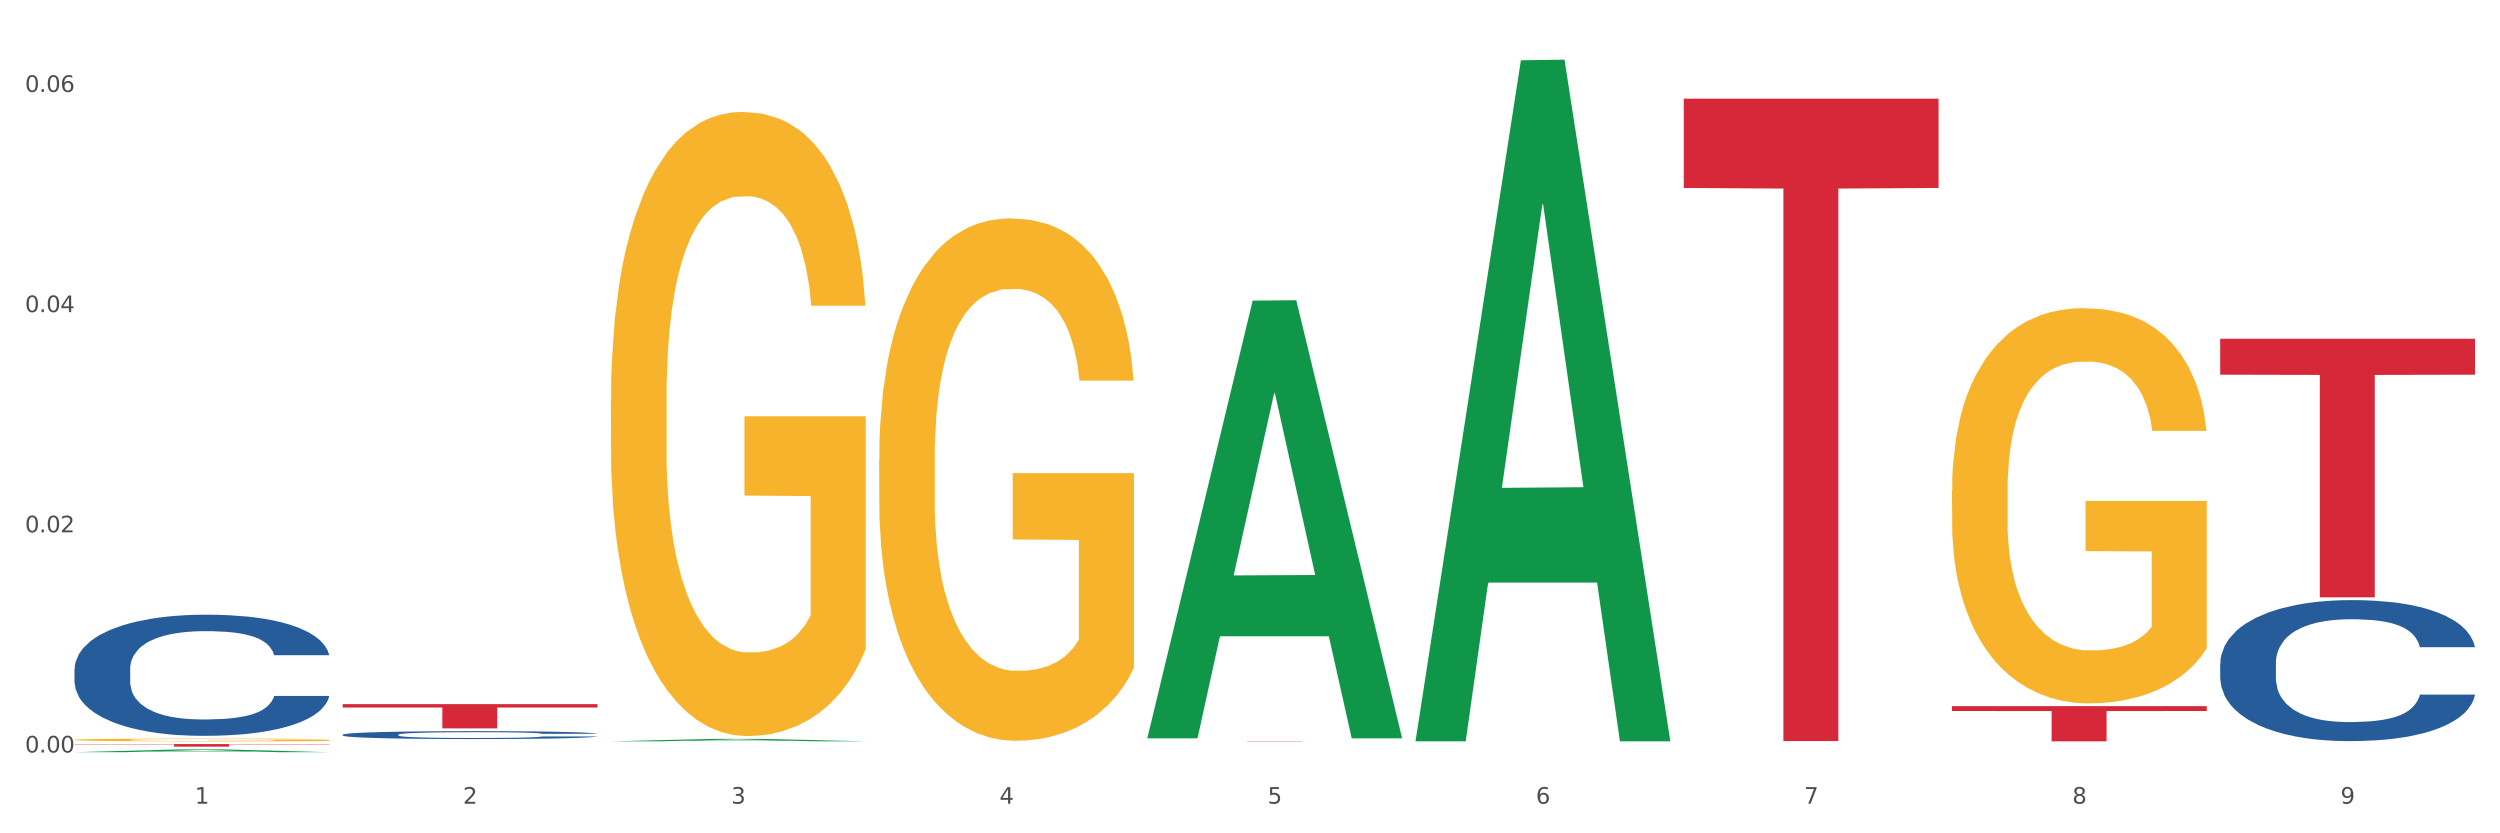 <?xml version="1.0" encoding="utf-8" standalone="no"?>
<!DOCTYPE svg PUBLIC "-//W3C//DTD SVG 1.1//EN"
  "http://www.w3.org/Graphics/SVG/1.1/DTD/svg11.dtd">
<svg xmlns:xlink="http://www.w3.org/1999/xlink" width="1080pt" height="360pt" viewBox="0 0 1080 360" xmlns="http://www.w3.org/2000/svg" version="1.1">
 <rect x="0" y="0" width="1080" height="360" fill="#333333" stroke="none"/>
 <defs>
  <style type="text/css">*{stroke-linejoin: round; stroke-linecap: butt}</style>
 </defs>
 <g id="figure_1">
  <g id="patch_1">
   <path d="M 0 360 
L 1080 360 
L 1080 0 
L 0 0 
z
" style="fill: #ffffff; stroke: #ffffff; stroke-linejoin: miter"/>
  </g>
  <g id="axes_1">
   <g id="matplotlib.axis_1">
    <g id="xtick_1">
     <g id="text_1">
      <!-- 1 -->
      <g style="fill: #4d4d4d" transform="translate(84.159 347.204) scale(0.096 -0.096)">
       <defs>
        <path id="DejaVuSans-31" d="M 794 531 
L 1825 531 
L 1825 4091 
L 703 3866 
L 703 4441 
L 1819 4666 
L 2450 4666 
L 2450 531 
L 3481 531 
L 3481 0 
L 794 0 
L 794 531 
z
" transform="scale(0.016)"/>
       </defs>
       <use xlink:href="#DejaVuSans-31"/>
      </g>
     </g>
    </g>
    <g id="xtick_2">
     <g id="text_2">
      <!-- 2 -->
      <g style="fill: #4d4d4d" transform="translate(200.027 347.204) scale(0.096 -0.096)">
       <defs>
        <path id="DejaVuSans-32" d="M 1228 531 
L 3431 531 
L 3431 0 
L 469 0 
L 469 531 
Q 828 903 1448 1529 
Q 2069 2156 2228 2338 
Q 2531 2678 2651 2914 
Q 2772 3150 2772 3378 
Q 2772 3750 2511 3984 
Q 2250 4219 1831 4219 
Q 1534 4219 1204 4116 
Q 875 4013 500 3803 
L 500 4441 
Q 881 4594 1212 4672 
Q 1544 4750 1819 4750 
Q 2544 4750 2975 4387 
Q 3406 4025 3406 3419 
Q 3406 3131 3298 2873 
Q 3191 2616 2906 2266 
Q 2828 2175 2409 1742 
Q 1991 1309 1228 531 
z
" transform="scale(0.016)"/>
       </defs>
       <use xlink:href="#DejaVuSans-32"/>
      </g>
     </g>
    </g>
    <g id="xtick_3">
     <g id="text_3">
      <!-- 3 -->
      <g style="fill: #4d4d4d" transform="translate(315.896 347.204) scale(0.096 -0.096)">
       <defs>
        <path id="DejaVuSans-33" d="M 2597 2516 
Q 3050 2419 3304 2112 
Q 3559 1806 3559 1356 
Q 3559 666 3084 287 
Q 2609 -91 1734 -91 
Q 1441 -91 1130 -33 
Q 819 25 488 141 
L 488 750 
Q 750 597 1062 519 
Q 1375 441 1716 441 
Q 2309 441 2620 675 
Q 2931 909 2931 1356 
Q 2931 1769 2642 2001 
Q 2353 2234 1838 2234 
L 1294 2234 
L 1294 2753 
L 1863 2753 
Q 2328 2753 2575 2939 
Q 2822 3125 2822 3475 
Q 2822 3834 2567 4026 
Q 2313 4219 1838 4219 
Q 1578 4219 1281 4162 
Q 984 4106 628 3988 
L 628 4550 
Q 988 4650 1302 4700 
Q 1616 4750 1894 4750 
Q 2613 4750 3031 4423 
Q 3450 4097 3450 3541 
Q 3450 3153 3228 2886 
Q 3006 2619 2597 2516 
z
" transform="scale(0.016)"/>
       </defs>
       <use xlink:href="#DejaVuSans-33"/>
      </g>
     </g>
    </g>
    <g id="xtick_4">
     <g id="text_4">
      <!-- 4 -->
      <g style="fill: #4d4d4d" transform="translate(431.765 347.204) scale(0.096 -0.096)">
       <defs>
        <path id="DejaVuSans-34" d="M 2419 4116 
L 825 1625 
L 2419 1625 
L 2419 4116 
z
M 2253 4666 
L 3047 4666 
L 3047 1625 
L 3713 1625 
L 3713 1100 
L 3047 1100 
L 3047 0 
L 2419 0 
L 2419 1100 
L 313 1100 
L 313 1709 
L 2253 4666 
z
" transform="scale(0.016)"/>
       </defs>
       <use xlink:href="#DejaVuSans-34"/>
      </g>
     </g>
    </g>
    <g id="xtick_5">
     <g id="text_5">
      <!-- 5 -->
      <g style="fill: #4d4d4d" transform="translate(547.634 347.204) scale(0.096 -0.096)">
       <defs>
        <path id="DejaVuSans-35" d="M 691 4666 
L 3169 4666 
L 3169 4134 
L 1269 4134 
L 1269 2991 
Q 1406 3038 1543 3061 
Q 1681 3084 1819 3084 
Q 2600 3084 3056 2656 
Q 3513 2228 3513 1497 
Q 3513 744 3044 326 
Q 2575 -91 1722 -91 
Q 1428 -91 1123 -41 
Q 819 9 494 109 
L 494 744 
Q 775 591 1075 516 
Q 1375 441 1709 441 
Q 2250 441 2565 725 
Q 2881 1009 2881 1497 
Q 2881 1984 2565 2268 
Q 2250 2553 1709 2553 
Q 1456 2553 1204 2497 
Q 953 2441 691 2322 
L 691 4666 
z
" transform="scale(0.016)"/>
       </defs>
       <use xlink:href="#DejaVuSans-35"/>
      </g>
     </g>
    </g>
    <g id="xtick_6">
     <g id="text_6">
      <!-- 6 -->
      <g style="fill: #4d4d4d" transform="translate(663.502 347.204) scale(0.096 -0.096)">
       <defs>
        <path id="DejaVuSans-36" d="M 2113 2584 
Q 1688 2584 1439 2293 
Q 1191 2003 1191 1497 
Q 1191 994 1439 701 
Q 1688 409 2113 409 
Q 2538 409 2786 701 
Q 3034 994 3034 1497 
Q 3034 2003 2786 2293 
Q 2538 2584 2113 2584 
z
M 3366 4563 
L 3366 3988 
Q 3128 4100 2886 4159 
Q 2644 4219 2406 4219 
Q 1781 4219 1451 3797 
Q 1122 3375 1075 2522 
Q 1259 2794 1537 2939 
Q 1816 3084 2150 3084 
Q 2853 3084 3261 2657 
Q 3669 2231 3669 1497 
Q 3669 778 3244 343 
Q 2819 -91 2113 -91 
Q 1303 -91 875 529 
Q 447 1150 447 2328 
Q 447 3434 972 4092 
Q 1497 4750 2381 4750 
Q 2619 4750 2861 4703 
Q 3103 4656 3366 4563 
z
" transform="scale(0.016)"/>
       </defs>
       <use xlink:href="#DejaVuSans-36"/>
      </g>
     </g>
    </g>
    <g id="xtick_7">
     <g id="text_7">
      <!-- 7 -->
      <g style="fill: #4d4d4d" transform="translate(779.371 347.204) scale(0.096 -0.096)">
       <defs>
        <path id="DejaVuSans-37" d="M 525 4666 
L 3525 4666 
L 3525 4397 
L 1831 0 
L 1172 0 
L 2766 4134 
L 525 4134 
L 525 4666 
z
" transform="scale(0.016)"/>
       </defs>
       <use xlink:href="#DejaVuSans-37"/>
      </g>
     </g>
    </g>
    <g id="xtick_8">
     <g id="text_8">
      <!-- 8 -->
      <g style="fill: #4d4d4d" transform="translate(895.24 347.204) scale(0.096 -0.096)">
       <defs>
        <path id="DejaVuSans-38" d="M 2034 2216 
Q 1584 2216 1326 1975 
Q 1069 1734 1069 1313 
Q 1069 891 1326 650 
Q 1584 409 2034 409 
Q 2484 409 2743 651 
Q 3003 894 3003 1313 
Q 3003 1734 2745 1975 
Q 2488 2216 2034 2216 
z
M 1403 2484 
Q 997 2584 770 2862 
Q 544 3141 544 3541 
Q 544 4100 942 4425 
Q 1341 4750 2034 4750 
Q 2731 4750 3128 4425 
Q 3525 4100 3525 3541 
Q 3525 3141 3298 2862 
Q 3072 2584 2669 2484 
Q 3125 2378 3379 2068 
Q 3634 1759 3634 1313 
Q 3634 634 3220 271 
Q 2806 -91 2034 -91 
Q 1263 -91 848 271 
Q 434 634 434 1313 
Q 434 1759 690 2068 
Q 947 2378 1403 2484 
z
M 1172 3481 
Q 1172 3119 1398 2916 
Q 1625 2713 2034 2713 
Q 2441 2713 2670 2916 
Q 2900 3119 2900 3481 
Q 2900 3844 2670 4047 
Q 2441 4250 2034 4250 
Q 1625 4250 1398 4047 
Q 1172 3844 1172 3481 
z
" transform="scale(0.016)"/>
       </defs>
       <use xlink:href="#DejaVuSans-38"/>
      </g>
     </g>
    </g>
    <g id="xtick_9">
     <g id="text_9">
      <!-- 9 -->
      <g style="fill: #4d4d4d" transform="translate(1011.108 347.204) scale(0.096 -0.096)">
       <defs>
        <path id="DejaVuSans-39" d="M 703 97 
L 703 672 
Q 941 559 1184 500 
Q 1428 441 1663 441 
Q 2288 441 2617 861 
Q 2947 1281 2994 2138 
Q 2813 1869 2534 1725 
Q 2256 1581 1919 1581 
Q 1219 1581 811 2004 
Q 403 2428 403 3163 
Q 403 3881 828 4315 
Q 1253 4750 1959 4750 
Q 2769 4750 3195 4129 
Q 3622 3509 3622 2328 
Q 3622 1225 3098 567 
Q 2575 -91 1691 -91 
Q 1453 -91 1209 -44 
Q 966 3 703 97 
z
M 1959 2075 
Q 2384 2075 2632 2365 
Q 2881 2656 2881 3163 
Q 2881 3666 2632 3958 
Q 2384 4250 1959 4250 
Q 1534 4250 1286 3958 
Q 1038 3666 1038 3163 
Q 1038 2656 1286 2365 
Q 1534 2075 1959 2075 
z
" transform="scale(0.016)"/>
       </defs>
       <use xlink:href="#DejaVuSans-39"/>
      </g>
     </g>
    </g>
    <g id="xtick_10"/>
    <g id="xtick_11"/>
    <g id="xtick_12"/>
    <g id="xtick_13"/>
    <g id="xtick_14"/>
    <g id="xtick_15"/>
    <g id="xtick_16"/>
    <g id="xtick_17"/>
   </g>
   <g id="matplotlib.axis_2">
    <g id="ytick_1">
     <g id="text_10">
      <!-- 0.00 -->
      <g style="fill: #4d4d4d" transform="translate(10.8 325.082) scale(0.096 -0.096)">
       <defs>
        <path id="DejaVuSans-30" d="M 2034 4250 
Q 1547 4250 1301 3770 
Q 1056 3291 1056 2328 
Q 1056 1369 1301 889 
Q 1547 409 2034 409 
Q 2525 409 2770 889 
Q 3016 1369 3016 2328 
Q 3016 3291 2770 3770 
Q 2525 4250 2034 4250 
z
M 2034 4750 
Q 2819 4750 3233 4129 
Q 3647 3509 3647 2328 
Q 3647 1150 3233 529 
Q 2819 -91 2034 -91 
Q 1250 -91 836 529 
Q 422 1150 422 2328 
Q 422 3509 836 4129 
Q 1250 4750 2034 4750 
z
" transform="scale(0.016)"/>
        <path id="DejaVuSans-2e" d="M 684 794 
L 1344 794 
L 1344 0 
L 684 0 
L 684 794 
z
" transform="scale(0.016)"/>
       </defs>
       <use xlink:href="#DejaVuSans-30"/>
       <use xlink:href="#DejaVuSans-2e" transform="translate(63.623 0)"/>
       <use xlink:href="#DejaVuSans-30" transform="translate(95.41 0)"/>
       <use xlink:href="#DejaVuSans-30" transform="translate(159.033 0)"/>
      </g>
     </g>
    </g>
    <g id="ytick_2">
     <g id="text_11">
      <!-- 0.02 -->
      <g style="fill: #4d4d4d" transform="translate(10.8 229.961) scale(0.096 -0.096)">
       <use xlink:href="#DejaVuSans-30"/>
       <use xlink:href="#DejaVuSans-2e" transform="translate(63.623 0)"/>
       <use xlink:href="#DejaVuSans-30" transform="translate(95.41 0)"/>
       <use xlink:href="#DejaVuSans-32" transform="translate(159.033 0)"/>
      </g>
     </g>
    </g>
    <g id="ytick_3">
     <g id="text_12">
      <!-- 0.04 -->
      <g style="fill: #4d4d4d" transform="translate(10.8 134.839) scale(0.096 -0.096)">
       <use xlink:href="#DejaVuSans-30"/>
       <use xlink:href="#DejaVuSans-2e" transform="translate(63.623 0)"/>
       <use xlink:href="#DejaVuSans-30" transform="translate(95.41 0)"/>
       <use xlink:href="#DejaVuSans-34" transform="translate(159.033 0)"/>
      </g>
     </g>
    </g>
    <g id="ytick_4">
     <g id="text_13">
      <!-- 0.06 -->
      <g style="fill: #4d4d4d" transform="translate(10.8 39.717) scale(0.096 -0.096)">
       <use xlink:href="#DejaVuSans-30"/>
       <use xlink:href="#DejaVuSans-2e" transform="translate(63.623 0)"/>
       <use xlink:href="#DejaVuSans-30" transform="translate(95.41 0)"/>
       <use xlink:href="#DejaVuSans-36" transform="translate(159.033 0)"/>
      </g>
     </g>
    </g>
    <g id="ytick_5"/>
    <g id="ytick_6"/>
    <g id="ytick_7"/>
   </g>
   <g id="PolyCollection_1">
    <path d="M 32.175 324.947 
L 32.288 324.946 
L 77.68 323.731 
L 96.518 323.73 
L 142.25 324.95 
L 120.462 324.95 
L 110.589 324.665 
L 63.722 324.665 
L 63.382 324.67 
L 53.85 324.95 
L 32.175 324.95 
L 32.175 324.947 
L 69.623 324.496 
L 104.689 324.495 
L 87.326 323.99 
L 87.099 323.987 
L 86.872 323.991 
L 69.51 324.495 
L 69.623 324.496 
L 32.175 324.947 
z
" clip-path="url(#pebb2f2fd89)" style="fill: #109648"/>
    <path d="M 379.781 198.625 
L 379.911 198.419 
L 379.911 190.999 
L 380.171 184.609 
L 381.471 169.15 
L 383.42 156.371 
L 384.85 149.569 
L 386.279 144.004 
L 387.969 138.438 
L 390.048 132.667 
L 393.817 124.216 
L 396.156 119.888 
L 399.015 115.353 
L 404.213 108.757 
L 407.982 105.047 
L 411.881 101.955 
L 418.249 98.245 
L 422.408 96.596 
L 426.826 95.36 
L 432.155 94.535 
L 436.183 94.329 
L 445.021 94.947 
L 452.558 96.802 
L 456.197 98.245 
L 460.876 100.719 
L 463.345 102.368 
L 467.374 105.665 
L 471.532 109.994 
L 474.391 113.704 
L 478.68 120.712 
L 481.929 127.72 
L 484.918 136.377 
L 486.477 142.355 
L 487.647 147.92 
L 488.687 154.31 
L 489.726 164.409 
L 466.334 164.409 
L 465.424 157.195 
L 463.995 150.393 
L 461.915 143.797 
L 460.096 139.675 
L 456.977 134.522 
L 454.118 131.224 
L 451.129 128.751 
L 447.49 126.69 
L 444.631 125.659 
L 440.602 124.835 
L 432.674 125.041 
L 427.346 126.69 
L 423.707 128.751 
L 421.368 130.606 
L 419.289 132.667 
L 416.949 135.553 
L 414.22 139.881 
L 412.271 143.797 
L 410.322 148.744 
L 408.762 153.691 
L 407.332 159.463 
L 406.163 165.646 
L 405.253 172.036 
L 404.473 179.868 
L 403.824 192.854 
L 403.824 221.092 
L 404.083 227.482 
L 404.733 235.933 
L 405.513 242.322 
L 406.813 249.949 
L 407.982 255.102 
L 410.192 262.522 
L 412.661 268.706 
L 414.61 272.622 
L 416.56 275.92 
L 419.938 280.454 
L 423.707 284.164 
L 426.956 286.432 
L 431.375 288.493 
L 434.364 289.317 
L 436.963 289.73 
L 443.331 289.73 
L 447.88 289.111 
L 452.948 287.668 
L 456.847 285.813 
L 460.096 283.546 
L 463.735 279.836 
L 466.074 276.332 
L 466.074 233.253 
L 437.483 233.047 
L 437.483 204.396 
L 489.856 204.396 
L 489.856 288.493 
L 487.647 292.821 
L 485.178 296.738 
L 482.579 300.242 
L 478.68 304.57 
L 474.001 308.693 
L 469.843 311.578 
L 465.424 314.052 
L 460.226 316.319 
L 453.468 318.38 
L 449.309 319.205 
L 444.111 319.823 
L 438.003 320.029 
L 432.674 319.617 
L 427.476 318.586 
L 422.018 316.731 
L 416.69 314.052 
L 412.661 311.372 
L 408.632 308.074 
L 404.343 303.746 
L 400.964 299.623 
L 398.365 295.913 
L 395.506 291.173 
L 392.387 284.989 
L 390.048 279.424 
L 387.969 273.652 
L 385.759 266.232 
L 384.2 259.842 
L 382.64 251.804 
L 381.731 245.826 
L 380.691 236.551 
L 379.911 223.566 
L 379.781 198.625 
z
" clip-path="url(#pebb2f2fd89)" style="fill: #f7b32b"/>
    <path d="M 843.256 212.026 
L 843.386 211.87 
L 843.386 206.257 
L 843.646 201.424 
L 844.945 189.73 
L 846.895 180.063 
L 848.324 174.917 
L 849.754 170.707 
L 851.443 166.497 
L 853.523 162.132 
L 857.292 155.739 
L 859.631 152.464 
L 862.49 149.034 
L 867.688 144.045 
L 871.457 141.238 
L 875.356 138.899 
L 881.724 136.093 
L 885.883 134.845 
L 890.301 133.91 
L 895.629 133.286 
L 899.658 133.13 
L 908.495 133.598 
L 916.033 135.001 
L 919.672 136.093 
L 924.35 137.964 
L 926.82 139.211 
L 930.848 141.706 
L 935.007 144.98 
L 937.866 147.787 
L 942.155 153.088 
L 945.404 158.389 
L 948.393 164.938 
L 949.952 169.46 
L 951.122 173.67 
L 952.162 178.503 
L 953.201 186.143 
L 929.809 186.143 
L 928.899 180.686 
L 927.469 175.541 
L 925.39 170.551 
L 923.571 167.433 
L 920.452 163.535 
L 917.593 161.04 
L 914.604 159.169 
L 910.965 157.61 
L 908.106 156.83 
L 904.077 156.207 
L 896.149 156.363 
L 890.821 157.61 
L 887.182 159.169 
L 884.843 160.572 
L 882.764 162.132 
L 880.424 164.314 
L 877.695 167.589 
L 875.746 170.551 
L 873.796 174.293 
L 872.237 178.036 
L 870.807 182.401 
L 869.638 187.079 
L 868.728 191.913 
L 867.948 197.838 
L 867.298 207.661 
L 867.298 229.022 
L 867.558 233.855 
L 868.208 240.248 
L 868.988 245.082 
L 870.287 250.851 
L 871.457 254.749 
L 873.666 260.362 
L 876.136 265.04 
L 878.085 268.002 
L 880.034 270.497 
L 883.413 273.927 
L 887.182 276.734 
L 890.431 278.449 
L 894.85 280.008 
L 897.839 280.632 
L 900.438 280.943 
L 906.806 280.943 
L 911.355 280.476 
L 916.423 279.384 
L 920.322 277.981 
L 923.571 276.266 
L 927.21 273.459 
L 929.549 270.809 
L 929.549 238.221 
L 900.958 238.065 
L 900.958 216.392 
L 953.331 216.392 
L 953.331 280.008 
L 951.122 283.282 
L 948.653 286.245 
L 946.054 288.895 
L 942.155 292.17 
L 937.476 295.288 
L 933.318 297.471 
L 928.899 299.342 
L 923.701 301.057 
L 916.943 302.617 
L 912.784 303.24 
L 907.586 303.708 
L 901.478 303.864 
L 896.149 303.552 
L 890.951 302.772 
L 885.493 301.369 
L 880.164 299.342 
L 876.136 297.315 
L 872.107 294.82 
L 867.818 291.546 
L 864.439 288.428 
L 861.84 285.621 
L 858.981 282.035 
L 855.862 277.357 
L 853.523 273.147 
L 851.443 268.782 
L 849.234 263.168 
L 847.675 258.335 
L 846.115 252.254 
L 845.205 247.732 
L 844.166 240.716 
L 843.386 230.893 
L 843.256 212.026 
z
" clip-path="url(#pebb2f2fd89)" style="fill: #f7b32b"/>
    <path d="M 32.175 321.435 
L 142.25 321.435 
L 142.25 321.589 
L 98.951 321.591 
L 98.951 322.547 
L 75.214 322.547 
L 75.214 321.591 
L 32.175 321.589 
L 32.175 321.436 
L 32.175 321.435 
z
" clip-path="url(#pebb2f2fd89)" style="fill: #d62839"/>
    <path d="M 148.044 304.196 
L 258.119 304.196 
L 258.119 305.652 
L 214.819 305.662 
L 214.819 314.676 
L 191.083 314.676 
L 191.083 305.662 
L 148.044 305.652 
L 148.044 304.206 
L 148.044 304.196 
z
" clip-path="url(#pebb2f2fd89)" style="fill: #d62839"/>
    <path d="M 495.65 320.135 
L 605.725 320.135 
L 605.725 320.151 
L 562.425 320.152 
L 562.425 320.252 
L 538.689 320.252 
L 538.689 320.152 
L 495.65 320.151 
L 495.65 320.135 
L 495.65 320.135 
z
" clip-path="url(#pebb2f2fd89)" style="fill: #d62839"/>
    <path d="M 727.387 42.632 
L 837.463 42.632 
L 837.463 81.197 
L 794.163 81.458 
L 794.163 320.145 
L 770.426 320.145 
L 770.426 81.458 
L 727.387 81.197 
L 727.387 42.893 
L 727.387 42.632 
z
" clip-path="url(#pebb2f2fd89)" style="fill: #d62839"/>
    <path d="M 843.256 305.047 
L 953.331 305.047 
L 953.331 307.16 
L 910.032 307.174 
L 910.032 320.252 
L 886.295 320.252 
L 886.295 307.174 
L 843.256 307.16 
L 843.256 305.061 
L 843.256 305.047 
z
" clip-path="url(#pebb2f2fd89)" style="fill: #d62839"/>
    <path d="M 959.125 146.34 
L 1069.2 146.34 
L 1069.2 161.865 
L 1025.9 161.97 
L 1025.9 258.059 
L 1002.164 258.059 
L 1002.164 161.97 
L 959.125 161.865 
L 959.125 146.445 
L 959.125 146.34 
z
" clip-path="url(#pebb2f2fd89)" style="fill: #d62839"/>
    <path d="M 959.125 286.614 
L 959.255 286.558 
L 959.255 285.001 
L 959.645 282.887 
L 961.076 278.992 
L 962.898 276.044 
L 966.021 272.594 
L 967.712 271.148 
L 969.924 269.534 
L 974.478 266.919 
L 979.683 264.694 
L 983.326 263.47 
L 986.058 262.691 
L 992.173 261.3 
L 995.686 260.688 
L 999.33 260.188 
L 1002.452 259.854 
L 1007.657 259.464 
L 1011.82 259.298 
L 1016.635 259.242 
L 1020.668 259.298 
L 1026.003 259.52 
L 1033.809 260.188 
L 1036.802 260.577 
L 1040.835 261.245 
L 1044.999 262.135 
L 1048.382 263.025 
L 1052.285 264.305 
L 1056.319 265.974 
L 1060.222 268.088 
L 1062.955 270.035 
L 1065.167 272.093 
L 1067.118 274.597 
L 1068.549 277.323 
L 1069.2 279.604 
L 1045.389 279.604 
L 1044.739 277.546 
L 1043.438 275.32 
L 1042.137 273.818 
L 1040.705 272.594 
L 1038.493 271.203 
L 1036.542 270.313 
L 1033.289 269.256 
L 1030.296 268.589 
L 1027.824 268.199 
L 1024.832 267.865 
L 1018.456 267.531 
L 1013.902 267.531 
L 1011.04 267.643 
L 1007.527 267.921 
L 1004.534 268.31 
L 1001.021 268.978 
L 998.289 269.701 
L 995.556 270.647 
L 993.995 271.315 
L 991.653 272.539 
L 990.092 273.54 
L 988.01 275.265 
L 986.839 276.489 
L 984.757 279.66 
L 983.846 281.996 
L 983.456 283.61 
L 983.196 285.39 
L 983.196 294.069 
L 983.976 297.964 
L 984.627 299.633 
L 985.668 301.524 
L 987.619 303.972 
L 990.482 306.364 
L 993.474 308.089 
L 995.947 309.146 
L 998.289 309.925 
L 1000.631 310.537 
L 1003.493 311.093 
L 1005.835 311.427 
L 1009.348 311.761 
L 1013.512 311.928 
L 1016.765 311.928 
L 1023.4 311.65 
L 1026.393 311.372 
L 1029.255 310.982 
L 1032.378 310.37 
L 1034.85 309.703 
L 1036.282 309.202 
L 1038.624 308.145 
L 1040.445 307.032 
L 1042.006 305.752 
L 1043.047 304.64 
L 1044.218 302.971 
L 1045.129 301.079 
L 1045.389 300.078 
L 1069.2 300.078 
L 1068.68 302.081 
L 1067.769 304.028 
L 1065.947 306.643 
L 1064.516 308.145 
L 1062.304 309.981 
L 1059.962 311.538 
L 1056.709 313.263 
L 1053.717 314.543 
L 1050.594 315.655 
L 1047.211 316.657 
L 1041.096 318.048 
L 1038.884 318.437 
L 1034.2 319.105 
L 1030.557 319.494 
L 1025.222 319.884 
L 1019.757 320.106 
L 1014.032 320.162 
L 1008.958 320.051 
L 1003.363 319.717 
L 999.85 319.383 
L 995.947 318.882 
L 991.393 318.103 
L 987.099 317.158 
L 983.065 316.045 
L 979.292 314.765 
L 975.779 313.319 
L 971.225 310.926 
L 967.842 308.59 
L 965.37 306.42 
L 963.679 304.584 
L 961.987 302.247 
L 961.076 300.634 
L 959.645 296.74 
L 959.125 293.123 
L 959.125 286.614 
z
" clip-path="url(#pebb2f2fd89)" style="fill: #255c99"/>
    <path d="M 148.044 317.389 
L 148.174 317.386 
L 148.174 317.299 
L 148.564 317.181 
L 149.995 316.963 
L 151.817 316.798 
L 154.94 316.605 
L 156.631 316.525 
L 158.843 316.434 
L 163.397 316.288 
L 168.602 316.164 
L 172.245 316.095 
L 174.977 316.052 
L 181.092 315.974 
L 184.605 315.94 
L 188.249 315.912 
L 191.371 315.893 
L 196.576 315.871 
L 200.739 315.862 
L 205.553 315.859 
L 209.587 315.862 
L 214.922 315.875 
L 222.728 315.912 
L 225.721 315.934 
L 229.754 315.971 
L 233.918 316.021 
L 237.301 316.07 
L 241.204 316.142 
L 245.238 316.235 
L 249.141 316.354 
L 251.874 316.462 
L 254.086 316.577 
L 256.037 316.717 
L 257.468 316.87 
L 258.119 316.997 
L 234.308 316.997 
L 233.658 316.882 
L 232.357 316.758 
L 231.056 316.674 
L 229.624 316.605 
L 227.412 316.528 
L 225.461 316.478 
L 222.208 316.419 
L 219.215 316.382 
L 216.743 316.36 
L 213.751 316.341 
L 207.375 316.322 
L 202.821 316.322 
L 199.959 316.329 
L 196.446 316.344 
L 193.453 316.366 
L 189.94 316.403 
L 187.208 316.444 
L 184.475 316.497 
L 182.914 316.534 
L 180.572 316.602 
L 179.011 316.658 
L 176.929 316.755 
L 175.758 316.823 
L 173.676 317.001 
L 172.765 317.131 
L 172.375 317.221 
L 172.115 317.321 
L 172.115 317.806 
L 172.895 318.024 
L 173.546 318.117 
L 174.587 318.223 
L 176.538 318.36 
L 179.401 318.494 
L 182.393 318.59 
L 184.866 318.649 
L 187.208 318.693 
L 189.55 318.727 
L 192.412 318.758 
L 194.754 318.777 
L 198.267 318.795 
L 202.431 318.805 
L 205.684 318.805 
L 212.319 318.789 
L 215.312 318.774 
L 218.174 318.752 
L 221.297 318.718 
L 223.769 318.68 
L 225.201 318.652 
L 227.543 318.593 
L 229.364 318.531 
L 230.925 318.459 
L 231.966 318.397 
L 233.137 318.304 
L 234.048 318.198 
L 234.308 318.142 
L 258.119 318.142 
L 257.599 318.254 
L 256.688 318.363 
L 254.866 318.509 
L 253.435 318.593 
L 251.223 318.696 
L 248.881 318.783 
L 245.628 318.879 
L 242.636 318.951 
L 239.513 319.013 
L 236.13 319.069 
L 230.015 319.147 
L 227.803 319.169 
L 223.119 319.206 
L 219.476 319.228 
L 214.141 319.249 
L 208.676 319.262 
L 202.951 319.265 
L 197.877 319.259 
L 192.282 319.24 
L 188.769 319.221 
L 184.866 319.193 
L 180.312 319.15 
L 176.018 319.097 
L 171.984 319.035 
L 168.211 318.963 
L 164.698 318.882 
L 160.144 318.749 
L 156.761 318.618 
L 154.289 318.497 
L 152.598 318.394 
L 150.906 318.263 
L 149.995 318.173 
L 148.564 317.955 
L 148.044 317.753 
L 148.044 317.389 
z
" clip-path="url(#pebb2f2fd89)" style="fill: #255c99"/>
    <path d="M 263.912 172.944 
L 264.042 172.697 
L 264.042 163.832 
L 264.302 156.197 
L 265.602 137.727 
L 267.551 122.459 
L 268.981 114.332 
L 270.41 107.683 
L 272.1 101.034 
L 274.179 94.138 
L 277.948 84.041 
L 280.287 78.87 
L 283.146 73.452 
L 288.345 65.572 
L 292.114 61.139 
L 296.012 57.445 
L 302.38 53.012 
L 306.539 51.042 
L 310.958 49.564 
L 316.286 48.579 
L 320.315 48.333 
L 329.152 49.072 
L 336.689 51.288 
L 340.328 53.012 
L 345.007 55.967 
L 347.476 57.937 
L 351.505 61.878 
L 355.663 67.049 
L 358.523 71.482 
L 362.811 79.855 
L 366.06 88.228 
L 369.049 98.571 
L 370.609 105.713 
L 371.778 112.362 
L 372.818 119.996 
L 373.858 132.063 
L 350.465 132.063 
L 349.555 123.444 
L 348.126 115.317 
L 346.047 107.437 
L 344.227 102.511 
L 341.108 96.355 
L 338.249 92.415 
L 335.26 89.459 
L 331.621 86.997 
L 328.762 85.765 
L 324.733 84.78 
L 316.806 85.027 
L 311.477 86.997 
L 307.839 89.459 
L 305.499 91.676 
L 303.42 94.138 
L 301.081 97.586 
L 298.352 102.758 
L 296.402 107.437 
L 294.453 113.347 
L 292.893 119.258 
L 291.464 126.153 
L 290.294 133.541 
L 289.384 141.175 
L 288.605 150.533 
L 287.955 166.048 
L 287.955 199.787 
L 288.215 207.421 
L 288.865 217.518 
L 289.644 225.152 
L 290.944 234.264 
L 292.114 240.42 
L 294.323 249.286 
L 296.792 256.674 
L 298.741 261.353 
L 300.691 265.293 
L 304.07 270.711 
L 307.839 275.144 
L 311.088 277.853 
L 315.506 280.316 
L 318.495 281.301 
L 321.094 281.793 
L 327.462 281.793 
L 332.011 281.054 
L 337.079 279.331 
L 340.978 277.114 
L 344.227 274.405 
L 347.866 269.972 
L 350.205 265.786 
L 350.205 214.316 
L 321.614 214.07 
L 321.614 179.839 
L 373.988 179.839 
L 373.988 280.316 
L 371.778 285.487 
L 369.309 290.166 
L 366.71 294.353 
L 362.811 299.524 
L 358.133 304.45 
L 353.974 307.897 
L 349.555 310.853 
L 344.357 313.562 
L 337.599 316.024 
L 333.44 317.009 
L 328.242 317.748 
L 322.134 317.994 
L 316.806 317.502 
L 311.607 316.27 
L 306.149 314.054 
L 300.821 310.853 
L 296.792 307.651 
L 292.763 303.711 
L 288.475 298.539 
L 285.096 293.614 
L 282.497 289.181 
L 279.637 283.517 
L 276.518 276.129 
L 274.179 269.48 
L 272.1 262.584 
L 269.891 253.719 
L 268.331 246.085 
L 266.772 236.48 
L 265.862 229.338 
L 264.822 218.257 
L 264.042 202.742 
L 263.912 172.944 
z
" clip-path="url(#pebb2f2fd89)" style="fill: #f7b32b"/>
    <path d="M 32.175 289.063 
L 32.305 289.015 
L 32.305 287.676 
L 32.695 285.86 
L 34.127 282.514 
L 35.948 279.981 
L 39.071 277.017 
L 40.762 275.775 
L 42.974 274.388 
L 47.528 272.142 
L 52.733 270.23 
L 56.376 269.178 
L 59.108 268.509 
L 65.224 267.314 
L 68.737 266.788 
L 72.38 266.358 
L 75.503 266.072 
L 80.707 265.737 
L 84.871 265.594 
L 89.685 265.546 
L 93.718 265.594 
L 99.053 265.785 
L 106.86 266.358 
L 109.852 266.693 
L 113.886 267.266 
L 118.049 268.031 
L 121.432 268.796 
L 125.336 269.895 
L 129.369 271.329 
L 133.273 273.146 
L 136.005 274.819 
L 138.217 276.587 
L 140.168 278.738 
L 141.6 281.08 
L 142.25 283.04 
L 118.44 283.04 
L 117.789 281.271 
L 116.488 279.36 
L 115.187 278.069 
L 113.756 277.017 
L 111.544 275.822 
L 109.592 275.058 
L 106.339 274.149 
L 103.347 273.576 
L 100.874 273.241 
L 97.882 272.955 
L 91.506 272.668 
L 86.952 272.668 
L 84.09 272.763 
L 80.577 273.002 
L 77.584 273.337 
L 74.071 273.91 
L 71.339 274.532 
L 68.607 275.344 
L 67.045 275.918 
L 64.703 276.97 
L 63.142 277.83 
L 61.06 279.312 
L 59.889 280.363 
L 57.807 283.088 
L 56.896 285.095 
L 56.506 286.482 
L 56.246 288.011 
L 56.246 295.468 
L 57.027 298.814 
L 57.677 300.248 
L 58.718 301.873 
L 60.67 303.976 
L 63.532 306.031 
L 66.525 307.513 
L 68.997 308.421 
L 71.339 309.09 
L 73.681 309.616 
L 76.543 310.094 
L 78.885 310.381 
L 82.398 310.668 
L 86.562 310.811 
L 89.815 310.811 
L 96.451 310.572 
L 99.443 310.333 
L 102.306 309.998 
L 105.428 309.473 
L 107.901 308.899 
L 109.332 308.469 
L 111.674 307.561 
L 113.495 306.605 
L 115.057 305.505 
L 116.098 304.549 
L 117.269 303.115 
L 118.179 301.49 
L 118.44 300.63 
L 142.25 300.63 
L 141.73 302.351 
L 140.819 304.024 
L 138.997 306.27 
L 137.566 307.561 
L 135.354 309.138 
L 133.012 310.476 
L 129.759 311.958 
L 126.767 313.058 
L 123.644 314.014 
L 120.261 314.874 
L 114.146 316.069 
L 111.934 316.403 
L 107.25 316.977 
L 103.607 317.312 
L 98.272 317.646 
L 92.807 317.837 
L 87.083 317.885 
L 82.008 317.79 
L 76.413 317.503 
L 72.9 317.216 
L 68.997 316.786 
L 64.443 316.117 
L 60.149 315.304 
L 56.116 314.348 
L 52.342 313.249 
L 48.829 312.006 
L 44.275 309.951 
L 40.893 307.943 
L 38.42 306.079 
L 36.729 304.502 
L 35.037 302.494 
L 34.127 301.108 
L 32.695 297.762 
L 32.175 294.655 
L 32.175 289.063 
z
" clip-path="url(#pebb2f2fd89)" style="fill: #255c99"/>
    <path d="M 32.175 319.615 
L 32.305 319.614 
L 32.305 319.575 
L 32.565 319.542 
L 33.864 319.461 
L 35.814 319.393 
L 37.243 319.358 
L 38.673 319.329 
L 40.362 319.299 
L 42.442 319.269 
L 46.211 319.225 
L 48.55 319.202 
L 51.409 319.178 
L 56.607 319.144 
L 60.376 319.124 
L 64.275 319.108 
L 70.643 319.088 
L 74.802 319.08 
L 79.22 319.073 
L 84.548 319.069 
L 88.577 319.068 
L 97.414 319.071 
L 104.952 319.081 
L 108.591 319.088 
L 113.269 319.101 
L 115.739 319.11 
L 119.767 319.127 
L 123.926 319.15 
L 126.785 319.17 
L 131.074 319.206 
L 134.323 319.243 
L 137.312 319.289 
L 138.871 319.32 
L 140.041 319.349 
L 141.081 319.383 
L 142.12 319.436 
L 118.728 319.436 
L 117.818 319.398 
L 116.388 319.362 
L 114.309 319.328 
L 112.49 319.306 
L 109.371 319.279 
L 106.512 319.262 
L 103.522 319.249 
L 99.884 319.238 
L 97.025 319.232 
L 92.996 319.228 
L 85.068 319.229 
L 79.74 319.238 
L 76.101 319.249 
L 73.762 319.258 
L 71.683 319.269 
L 69.343 319.284 
L 66.614 319.307 
L 64.665 319.328 
L 62.715 319.353 
L 61.156 319.379 
L 59.726 319.41 
L 58.557 319.442 
L 57.647 319.476 
L 56.867 319.517 
L 56.217 319.585 
L 56.217 319.733 
L 56.477 319.767 
L 57.127 319.811 
L 57.907 319.845 
L 59.206 319.885 
L 60.376 319.912 
L 62.585 319.951 
L 65.055 319.983 
L 67.004 320.004 
L 68.953 320.021 
L 72.332 320.045 
L 76.101 320.064 
L 79.35 320.076 
L 83.769 320.087 
L 86.758 320.091 
L 89.357 320.093 
L 95.725 320.093 
L 100.274 320.09 
L 105.342 320.082 
L 109.241 320.073 
L 112.49 320.061 
L 116.129 320.041 
L 118.468 320.023 
L 118.468 319.797 
L 89.877 319.796 
L 89.877 319.645 
L 142.25 319.645 
L 142.25 320.087 
L 140.041 320.11 
L 137.572 320.13 
L 134.973 320.148 
L 131.074 320.171 
L 126.395 320.193 
L 122.237 320.208 
L 117.818 320.221 
L 112.62 320.233 
L 105.862 320.244 
L 101.703 320.248 
L 96.505 320.251 
L 90.397 320.252 
L 85.068 320.25 
L 79.87 320.245 
L 74.412 320.235 
L 69.083 320.221 
L 65.055 320.207 
L 61.026 320.19 
L 56.737 320.167 
L 53.358 320.145 
L 50.759 320.126 
L 47.9 320.101 
L 44.781 320.068 
L 42.442 320.039 
L 40.362 320.009 
L 38.153 319.97 
L 36.594 319.936 
L 35.034 319.894 
L 34.124 319.863 
L 33.085 319.814 
L 32.305 319.746 
L 32.175 319.615 
z
" clip-path="url(#pebb2f2fd89)" style="fill: #f7b32b"/>
    <path d="M 263.912 320.25 
L 264.026 320.249 
L 309.418 319.178 
L 328.255 319.177 
L 373.988 320.252 
L 352.2 320.252 
L 342.327 320.002 
L 295.46 320.002 
L 295.119 320.006 
L 285.587 320.252 
L 263.912 320.252 
L 263.912 320.25 
L 301.361 319.852 
L 336.426 319.851 
L 319.064 319.406 
L 318.837 319.404 
L 318.61 319.407 
L 301.247 319.851 
L 301.361 319.852 
L 263.912 320.25 
z
" clip-path="url(#pebb2f2fd89)" style="fill: #109648"/>
    <path d="M 495.65 318.597 
L 495.763 318.419 
L 541.155 129.869 
L 559.993 129.691 
L 605.725 318.953 
L 583.937 318.953 
L 574.064 274.88 
L 527.197 274.88 
L 526.857 275.591 
L 517.324 318.953 
L 495.65 318.953 
L 495.65 318.597 
L 533.098 248.579 
L 568.163 248.402 
L 550.801 170.031 
L 550.574 169.676 
L 550.347 170.209 
L 532.985 248.402 
L 533.098 248.579 
L 495.65 318.597 
z
" clip-path="url(#pebb2f2fd89)" style="fill: #109648"/>
    <path d="M 611.519 319.699 
L 611.632 319.423 
L 657.024 26.036 
L 675.862 25.759 
L 721.594 320.252 
L 699.806 320.252 
L 689.933 251.676 
L 643.066 251.676 
L 642.725 252.782 
L 633.193 320.252 
L 611.519 320.252 
L 611.519 319.699 
L 648.967 210.751 
L 684.032 210.474 
L 666.67 88.529 
L 666.443 87.976 
L 666.216 88.806 
L 648.853 210.474 
L 648.967 210.751 
L 611.519 319.699 
z
" clip-path="url(#pebb2f2fd89)" style="fill: #109648"/>
   </g>
  </g>
 </g>
 <defs>
  <clipPath id="pebb2f2fd89">
   <rect x="32.175" y="10.8" width="1037.025" height="329.109"/>
  </clipPath>
 </defs>
</svg>

